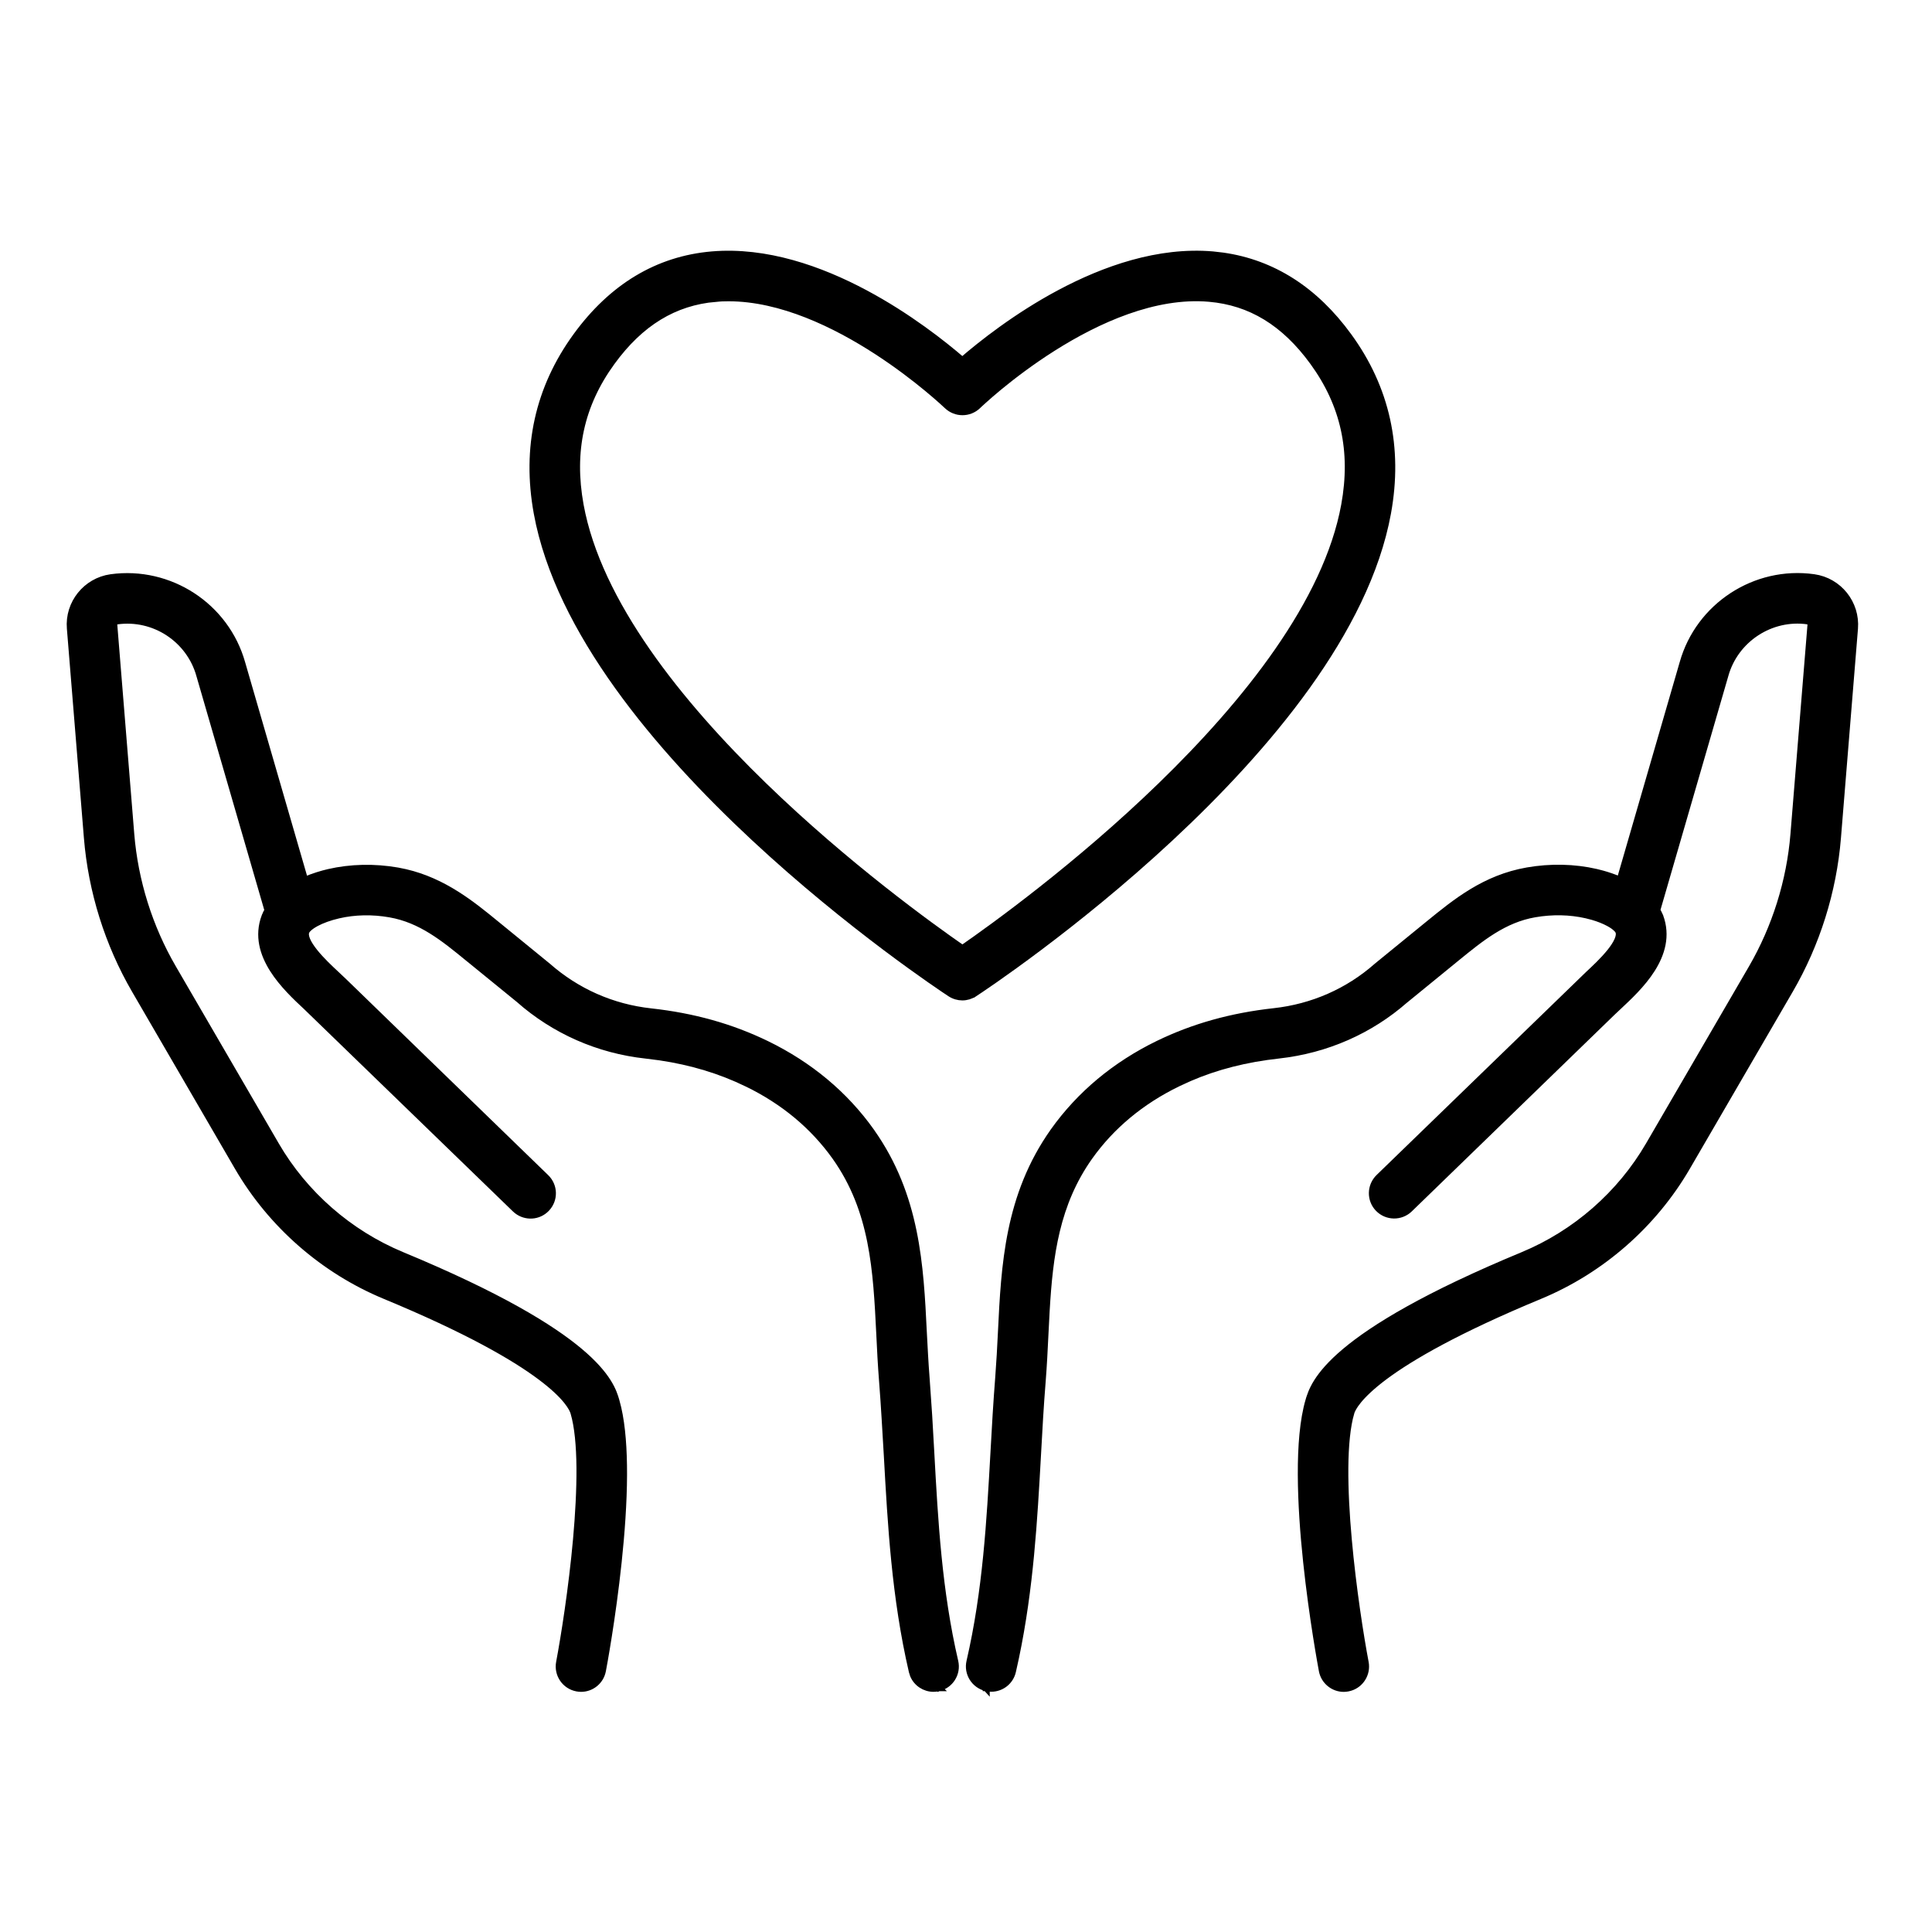 <svg width="70" height="70" viewBox="0 0 70 70" fill="none" xmlns="http://www.w3.org/2000/svg">
<path d="M38.388 10.628C40.016 9.758 41.976 9.066 43.94 9.234L44.306 9.276C46.109 9.532 47.641 10.512 48.856 12.183C50.229 14.066 50.705 16.224 50.274 18.587C49.884 20.725 48.782 22.86 47.349 24.86C45.914 26.861 44.142 28.735 42.404 30.353C38.929 33.589 35.577 35.81 35.3 35.992L35.299 35.991C35.168 36.077 35.018 36.122 34.867 36.122C34.718 36.122 34.567 36.078 34.435 35.992C34.16 35.812 30.809 33.59 27.333 30.354C25.595 28.736 23.823 26.862 22.389 24.861C20.955 22.86 19.853 20.726 19.463 18.587C19.033 16.226 19.509 14.069 20.881 12.183C22.178 10.4 23.831 9.402 25.797 9.234C27.757 9.068 29.718 9.76 31.346 10.63C32.911 11.466 34.181 12.473 34.867 13.064C35.553 12.473 36.822 11.464 38.388 10.628ZM43.808 10.809C41.829 10.638 39.749 11.588 38.145 12.603C37.346 13.109 36.67 13.627 36.191 14.022C35.952 14.219 35.763 14.386 35.632 14.504C35.566 14.562 35.516 14.609 35.48 14.642C35.463 14.659 35.449 14.671 35.44 14.68L35.423 14.697C35.115 14.992 34.633 14.992 34.324 14.7C34.29 14.669 33.271 13.696 31.777 12.726C30.273 11.75 28.307 10.791 26.398 10.791C26.241 10.791 26.086 10.797 25.93 10.81L25.931 10.811C24.431 10.94 23.198 11.688 22.161 13.115C21.039 14.656 20.666 16.35 21.021 18.302C21.665 21.831 24.604 25.493 27.668 28.466C30.66 31.37 33.751 33.595 34.87 34.37C35.989 33.595 39.08 31.368 42.073 28.463C45.138 25.489 48.077 21.827 48.719 18.3C49.075 16.348 48.701 14.653 47.579 13.112C46.539 11.683 45.307 10.938 43.808 10.809Z" fill="black" stroke="black" stroke-width="0.25"/>
<path d="M4.021 20.93C6.147 20.638 8.182 21.965 8.762 24.03L11.042 31.894C11.356 31.761 11.664 31.668 11.907 31.612C12.703 31.428 13.564 31.41 14.402 31.556L14.685 31.614C16.078 31.937 17.099 32.77 17.983 33.494L19.827 34.999L19.831 35.002C20.892 35.938 22.181 36.505 23.577 36.659C25.124 36.829 26.494 37.214 27.769 37.833H27.77C29.331 38.594 30.608 39.659 31.561 40.999L31.561 41.001C33.215 43.334 33.337 45.865 33.456 48.272L33.5 49.089C33.516 49.363 33.533 49.638 33.555 49.915L33.649 51.276C33.677 51.73 33.703 52.185 33.727 52.639H33.727C33.862 55.109 34.002 57.648 34.596 60.203C34.694 60.629 34.429 61.05 34.005 61.15L34.006 61.151H34.004L34.002 61.152L34.001 61.151C33.941 61.166 33.88 61.173 33.823 61.173C33.509 61.173 33.218 60.984 33.095 60.69L33.053 60.558C32.43 57.867 32.287 55.247 32.147 52.725L32.067 51.379C32.04 50.932 32.01 50.484 31.975 50.037C31.93 49.467 31.901 48.903 31.875 48.348C31.76 46.018 31.65 43.859 30.27 41.912C29.474 40.795 28.402 39.899 27.076 39.254H27.075C26.106 38.782 25.066 38.466 23.907 38.294L23.403 38.23C21.683 38.042 20.093 37.342 18.803 36.205V36.204L16.981 34.72H16.98C16.078 33.98 15.251 33.31 14.13 33.114C13.497 33.002 12.849 33.015 12.263 33.152C11.944 33.225 11.661 33.329 11.449 33.443C11.343 33.5 11.258 33.558 11.195 33.614C11.131 33.67 11.098 33.719 11.084 33.755L11.083 33.756C11.055 33.83 11.063 33.932 11.119 34.065C11.175 34.197 11.272 34.343 11.393 34.495C11.634 34.797 11.954 35.096 12.185 35.311H12.185L12.428 35.541L12.429 35.541L19.774 42.666C20.09 42.97 20.099 43.47 19.793 43.786C19.508 44.082 19.051 44.105 18.735 43.858L18.674 43.805L11.105 36.473C10.74 36.133 10.238 35.665 9.891 35.115C9.542 34.562 9.337 33.908 9.6 33.206L9.601 33.205C9.631 33.124 9.67 33.051 9.709 32.985L7.237 24.463V24.462C6.871 23.153 5.583 22.309 4.239 22.498L4.238 22.498C4.169 22.51 4.12 22.572 4.125 22.643L4.74 30.226C4.879 31.926 5.405 33.603 6.263 35.077L9.992 41.491V41.492C11.028 43.275 12.653 44.691 14.56 45.483C18.073 46.939 19.966 48.099 21.003 48.971C21.522 49.408 21.829 49.774 22.017 50.072C22.205 50.37 22.271 50.595 22.314 50.74L22.386 51.018C22.54 51.69 22.596 52.531 22.594 53.426C22.591 54.452 22.509 55.56 22.4 56.587C22.183 58.643 21.857 60.386 21.829 60.529C21.758 60.908 21.427 61.174 21.053 61.174C21.001 61.174 20.951 61.167 20.904 61.159C20.474 61.078 20.193 60.663 20.273 60.234C20.446 59.318 20.726 57.557 20.887 55.771C20.967 54.878 21.017 53.98 21.011 53.179C21.004 52.377 20.94 51.681 20.795 51.186V51.185C20.75 51.029 20.537 50.587 19.578 49.872C18.621 49.157 16.931 48.179 13.955 46.946C11.727 46.024 9.836 44.369 8.624 42.289L4.896 35.874C3.92 34.197 3.323 32.288 3.165 30.356L2.548 22.77C2.472 21.865 3.121 21.057 4.02 20.93H4.021Z" fill="black" stroke="black" stroke-width="0.25"/>
<path d="M60.98 24.021C61.559 21.964 63.597 20.631 65.719 20.929C66.62 21.055 67.266 21.865 67.193 22.772L66.576 30.358C66.418 32.292 65.818 34.2 64.843 35.875L61.114 42.29C59.903 44.371 58.009 46.026 55.783 46.947C52.807 48.181 51.118 49.159 50.161 49.873C49.206 50.587 48.99 51.028 48.943 51.186L48.944 51.187C48.8 51.681 48.735 52.378 48.728 53.181C48.722 53.981 48.771 54.879 48.852 55.772C49.012 57.558 49.291 59.32 49.465 60.236L49.476 60.316C49.509 60.715 49.237 61.085 48.834 61.16C48.788 61.169 48.737 61.175 48.685 61.175C48.314 61.175 47.98 60.909 47.909 60.528C47.883 60.385 47.557 58.643 47.34 56.589C47.231 55.561 47.15 54.454 47.147 53.428C47.143 52.404 47.217 51.452 47.425 50.741H47.426C47.469 50.597 47.535 50.371 47.724 50.072C47.912 49.775 48.218 49.408 48.737 48.972C49.774 48.1 51.667 46.941 55.18 45.484C57.087 44.693 58.709 43.276 59.747 41.492L63.476 35.078C64.331 33.605 64.857 31.928 64.996 30.228L65.613 22.642L65.607 22.59C65.592 22.541 65.55 22.504 65.497 22.497L65.496 22.496C64.16 22.307 62.867 23.152 62.501 24.456V24.457L60.028 32.981C60.043 33.006 60.059 33.032 60.073 33.06L60.139 33.2V33.201C60.401 33.905 60.197 34.559 59.848 35.111C59.5 35.661 58.997 36.127 58.633 36.468L58.41 36.678L51.065 43.801C50.752 44.104 50.25 44.098 49.944 43.783C49.641 43.471 49.648 42.969 49.963 42.663L57.549 35.31L57.551 35.308C57.781 35.093 58.102 34.794 58.344 34.491C58.465 34.34 58.561 34.194 58.617 34.062C58.674 33.928 58.682 33.826 58.654 33.752C58.641 33.716 58.606 33.667 58.542 33.611C58.479 33.554 58.393 33.496 58.287 33.439C58.128 33.353 57.929 33.273 57.706 33.208L57.476 33.149C56.886 33.014 56.241 33.001 55.607 33.111C54.486 33.305 53.662 33.977 52.757 34.715L50.913 36.22L50.912 36.219C49.643 37.336 48.054 38.036 46.335 38.227H46.334C45.14 38.358 44.07 38.63 43.081 39.058L42.662 39.251C41.339 39.896 40.264 40.791 39.467 41.911C38.26 43.616 38.024 45.481 37.907 47.483L37.862 48.348C37.836 48.903 37.807 49.467 37.763 50.034C37.69 50.925 37.641 51.822 37.592 52.721C37.46 55.086 37.323 57.534 36.796 60.051L36.685 60.555C36.601 60.923 36.276 61.17 35.914 61.17C35.858 61.17 35.796 61.163 35.735 61.148V61.149C35.734 61.148 35.733 61.148 35.732 61.148H35.731V61.147C35.308 61.046 35.043 60.625 35.142 60.199C35.733 57.641 35.873 55.102 36.011 52.632C36.06 51.723 36.113 50.815 36.184 49.907L36.239 49.085C36.255 48.812 36.269 48.539 36.282 48.269V48.268C36.399 45.858 36.523 43.327 38.175 40.994V40.993C39.13 39.653 40.407 38.587 41.969 37.826H41.97C43.244 37.208 44.617 36.823 46.161 36.653C47.558 36.499 48.847 35.934 49.89 35.014L49.893 35.011L51.758 33.49C52.75 32.682 53.8 31.822 55.339 31.553C56.177 31.407 57.04 31.425 57.833 31.608L58.056 31.665C58.252 31.719 58.474 31.794 58.698 31.89L60.98 24.021Z" fill="black" stroke="black" stroke-width="0.25"/>
</svg>
